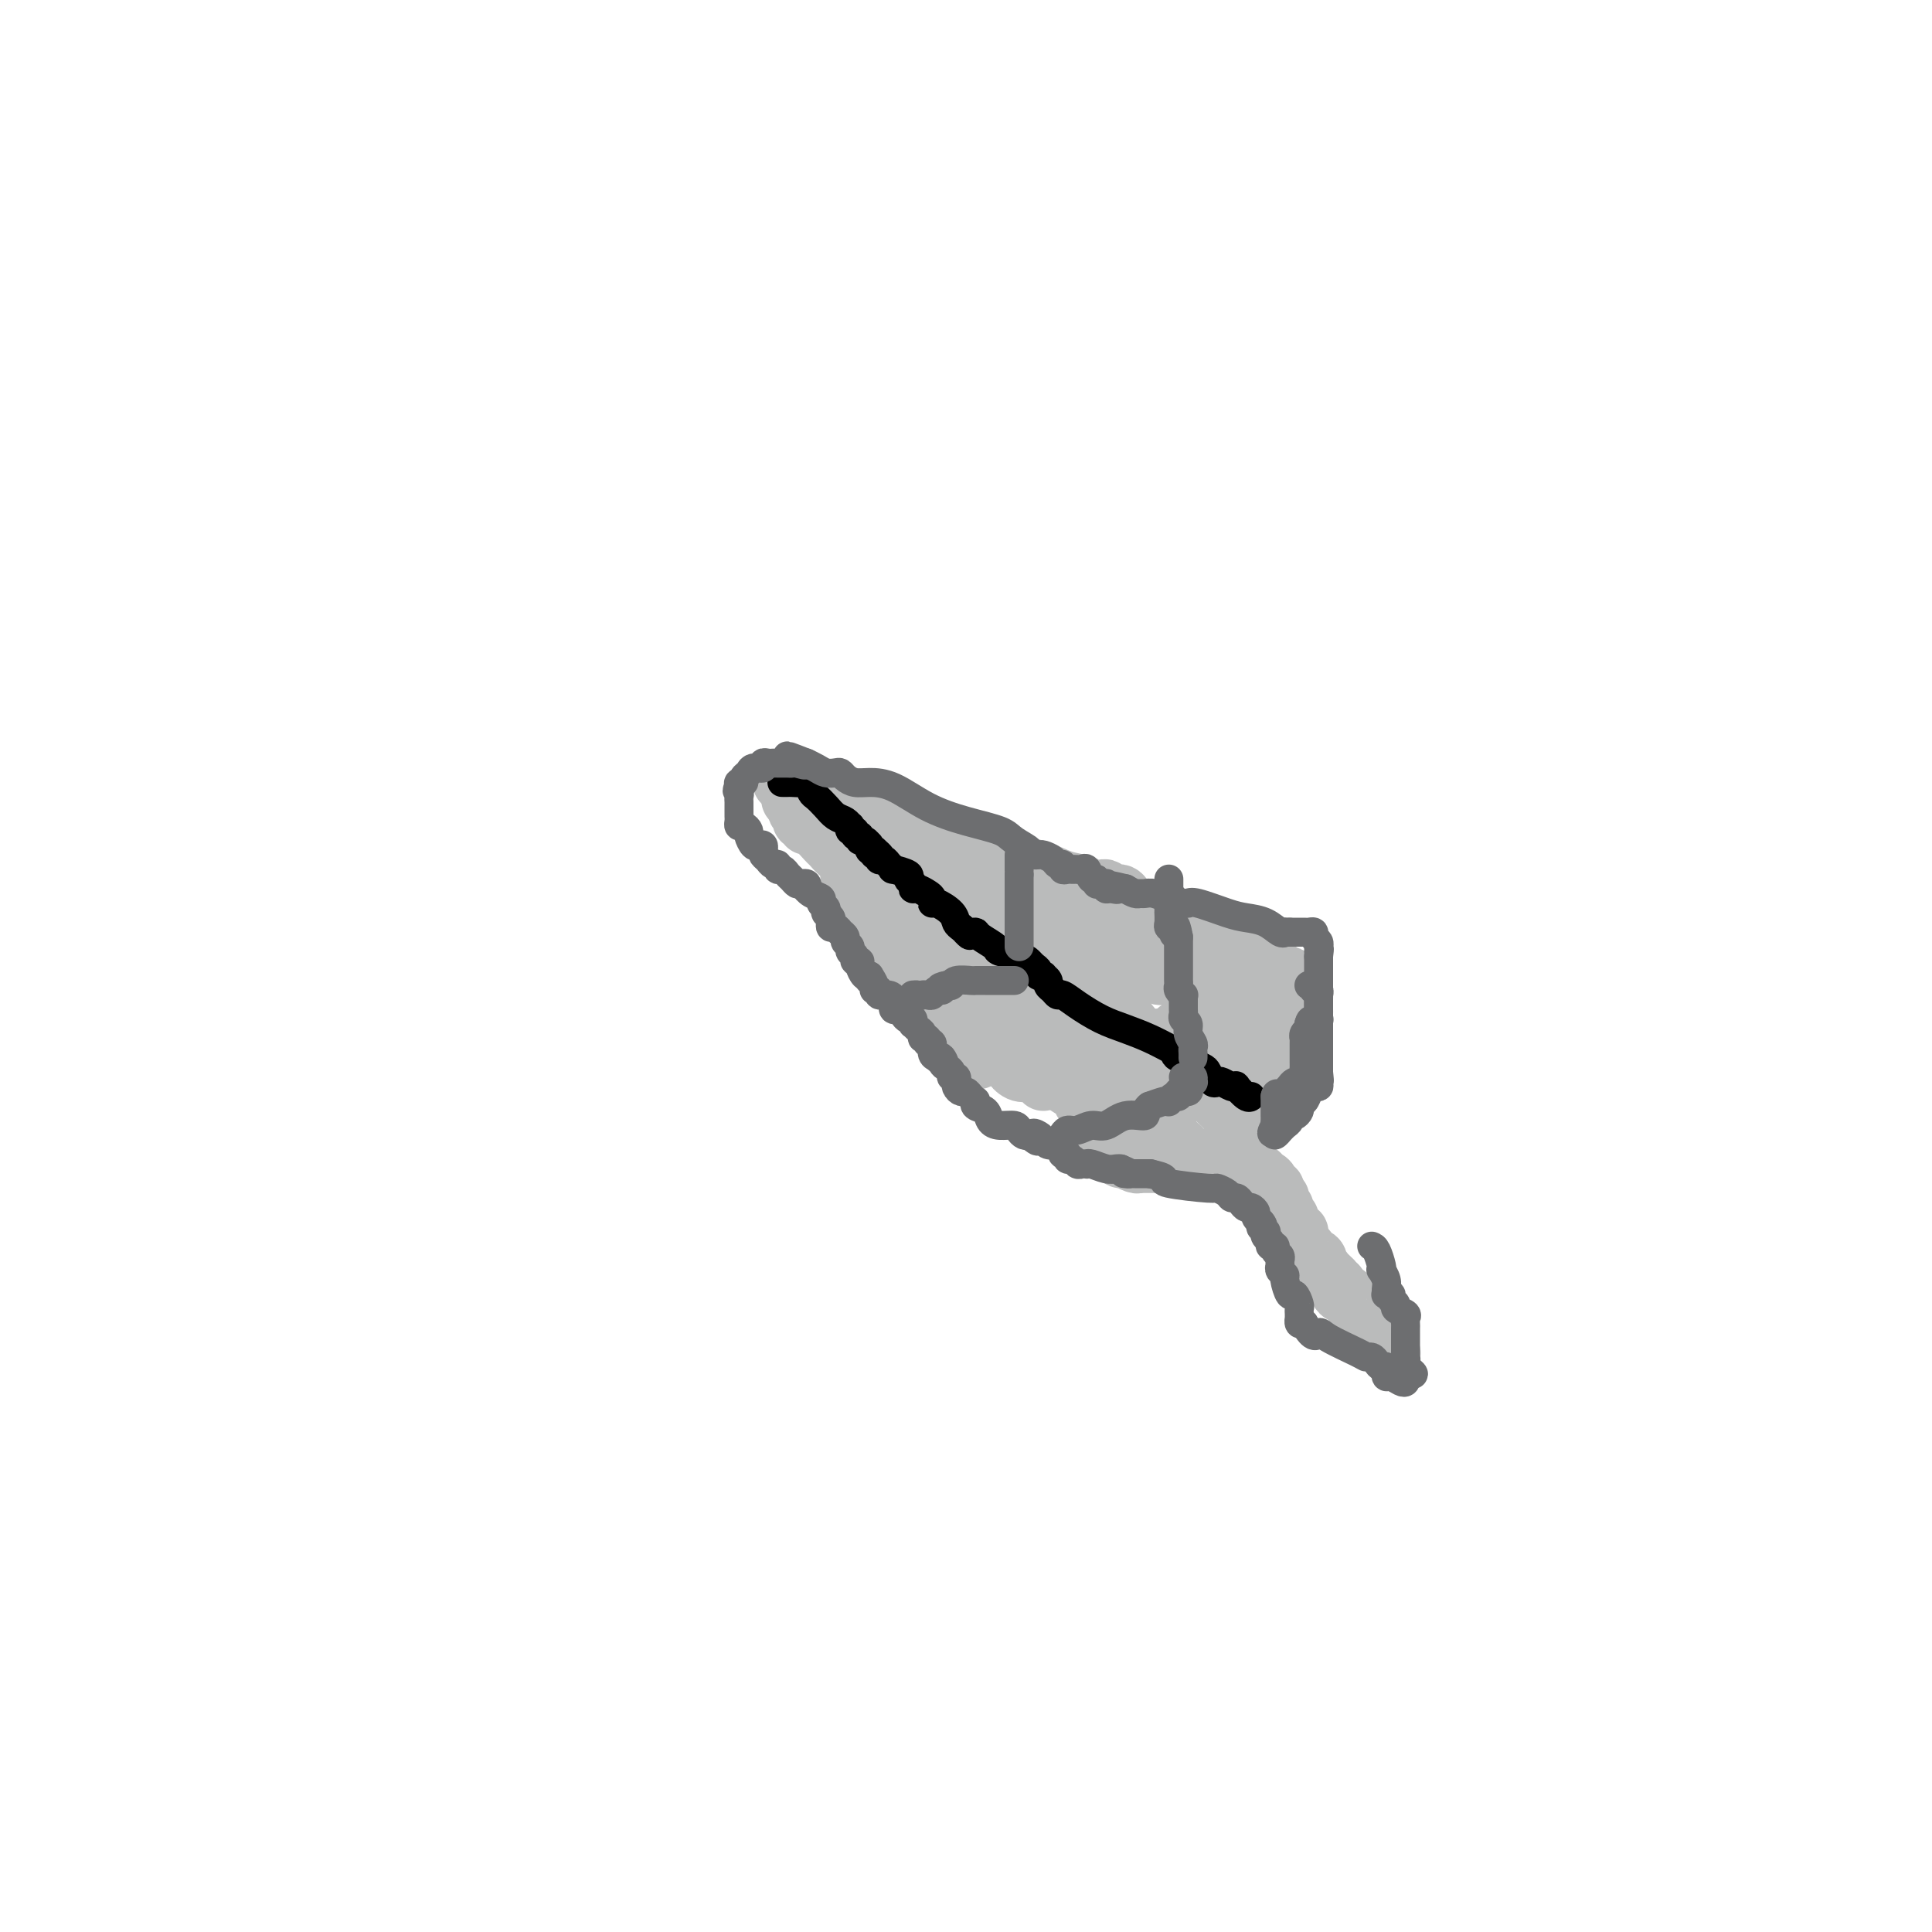 <svg viewBox='0 0 400 400' version='1.1' xmlns='http://www.w3.org/2000/svg' xmlns:xlink='http://www.w3.org/1999/xlink'><g fill='none' stroke='#BABBBB' stroke-width='12' stroke-linecap='round' stroke-linejoin='round'><path d='M189,189c0.000,0.228 0.000,0.456 0,1c0.000,0.544 0.000,1.403 0,2c0.000,0.597 0.000,0.933 0,1c0.000,0.067 0.000,-0.136 0,0c0.000,0.136 0.000,0.610 0,1c0.000,0.390 0.000,0.696 0,1c0.000,0.304 0.000,0.606 0,1c0.000,0.394 0.000,0.879 0,1c0.000,0.121 0.000,-0.121 0,0c0.000,0.121 0.000,0.606 0,1c0.000,0.394 0.000,0.697 0,1'/><path d='M189,199c0.001,1.731 0.003,1.058 0,1c-0.003,-0.058 -0.011,0.500 0,1c0.011,0.500 0.041,0.942 0,1c-0.041,0.058 -0.152,-0.269 0,0c0.152,0.269 0.567,1.133 1,2c0.433,0.867 0.884,1.737 1,2c0.116,0.263 -0.103,-0.080 0,0c0.103,0.080 0.528,0.585 1,1c0.472,0.415 0.991,0.742 1,1c0.009,0.258 -0.493,0.447 0,1c0.493,0.553 1.981,1.472 3,2c1.019,0.528 1.568,0.667 2,1c0.432,0.333 0.746,0.860 1,1c0.254,0.140 0.449,-0.106 1,0c0.551,0.106 1.457,0.564 2,1c0.543,0.436 0.723,0.849 1,1c0.277,0.151 0.652,0.041 1,0c0.348,-0.041 0.671,-0.011 1,0c0.329,0.011 0.666,0.003 1,0c0.334,-0.003 0.667,-0.002 1,0'/><path d='M207,215c1.654,0.620 0.290,0.169 0,0c-0.290,-0.169 0.496,-0.055 1,0c0.504,0.055 0.726,0.053 1,0c0.274,-0.053 0.598,-0.155 1,0c0.402,0.155 0.881,0.567 1,1c0.119,0.433 -0.122,0.886 0,1c0.122,0.114 0.606,-0.113 1,0c0.394,0.113 0.698,0.565 1,1c0.302,0.435 0.603,0.853 1,1c0.397,0.147 0.891,0.024 1,0c0.109,-0.024 -0.168,0.050 0,0c0.168,-0.050 0.780,-0.223 1,0c0.220,0.223 0.049,0.844 0,1c-0.049,0.156 0.026,-0.151 0,0c-0.026,0.151 -0.151,0.762 0,1c0.151,0.238 0.579,0.102 1,0c0.421,-0.102 0.835,-0.172 1,0c0.165,0.172 0.083,0.586 0,1'/><path d='M218,222c1.944,1.018 1.305,0.062 1,0c-0.305,-0.062 -0.277,0.770 0,1c0.277,0.230 0.804,-0.142 1,0c0.196,0.142 0.062,0.798 0,1c-0.062,0.202 -0.051,-0.051 0,0c0.051,0.051 0.142,0.404 1,1c0.858,0.596 2.482,1.434 3,2c0.518,0.566 -0.071,0.859 0,1c0.071,0.141 0.803,0.132 1,0c0.197,-0.132 -0.139,-0.385 0,0c0.139,0.385 0.755,1.408 1,2c0.245,0.592 0.121,0.754 0,1c-0.121,0.246 -0.239,0.577 0,1c0.239,0.423 0.835,0.939 1,1c0.165,0.061 -0.100,-0.334 0,0c0.100,0.334 0.565,1.398 1,2c0.435,0.602 0.838,0.744 1,1c0.162,0.256 0.081,0.628 0,1'/><path d='M229,237c2.156,2.511 2.044,1.289 2,1c-0.044,-0.289 -0.022,0.356 0,1'/><path d='M231,239c0.467,0.532 0.636,0.860 1,1c0.364,0.140 0.923,0.090 1,0c0.077,-0.090 -0.329,-0.220 0,0c0.329,0.220 1.395,0.791 2,1c0.605,0.209 0.751,0.056 1,0c0.249,-0.056 0.600,-0.015 1,0c0.400,0.015 0.849,0.004 1,0c0.151,-0.004 0.005,-0.001 0,0c-0.005,0.001 0.131,0.000 1,0c0.869,-0.000 2.470,-0.000 3,0c0.530,0.000 -0.013,0.000 0,0c0.013,-0.000 0.581,-0.000 1,0c0.419,0.000 0.690,0.000 1,0c0.310,-0.000 0.660,-0.000 1,0c0.340,0.000 0.671,0.000 1,0c0.329,-0.000 0.655,-0.000 1,0c0.345,0.000 0.708,0.000 1,0c0.292,-0.000 0.512,-0.000 1,0c0.488,0.000 1.244,0.000 2,0'/><path d='M251,241c3.046,0.309 0.661,0.083 0,0c-0.661,-0.083 0.401,-0.022 1,0c0.599,0.022 0.734,0.006 1,0c0.266,-0.006 0.664,-0.000 1,0c0.336,0.000 0.611,-0.004 1,0c0.389,0.004 0.893,0.016 1,0c0.107,-0.016 -0.181,-0.060 0,0c0.181,0.060 0.833,0.224 1,0c0.167,-0.224 -0.151,-0.834 0,-1c0.151,-0.166 0.773,0.114 1,0c0.227,-0.114 0.061,-0.622 0,-1c-0.061,-0.378 -0.016,-0.626 0,-1c0.016,-0.374 0.004,-0.873 0,-1c-0.004,-0.127 -0.001,0.120 0,0c0.001,-0.120 0.000,-0.606 0,-1c-0.000,-0.394 -0.000,-0.697 0,-1c0.000,-0.303 0.000,-0.607 0,-1c-0.000,-0.393 -0.000,-0.875 0,-1c0.000,-0.125 0.000,0.107 0,0c-0.000,-0.107 -0.000,-0.554 0,-1'/><path d='M258,232c0.154,-1.571 0.041,-0.998 0,-1c-0.041,-0.002 -0.008,-0.580 0,-1c0.008,-0.420 -0.009,-0.682 0,-1c0.009,-0.318 0.045,-0.692 0,-1c-0.045,-0.308 -0.171,-0.551 0,-1c0.171,-0.449 0.638,-1.104 1,-2c0.362,-0.896 0.619,-2.033 1,-3c0.381,-0.967 0.887,-1.765 1,-3c0.113,-1.235 -0.165,-2.908 0,-4c0.165,-1.092 0.775,-1.602 1,-2c0.225,-0.398 0.064,-0.685 0,-1c-0.064,-0.315 -0.032,-0.657 0,-1'/><path d='M262,211c0.680,-3.262 0.381,-0.915 0,0c-0.381,0.915 -0.844,0.400 -1,0c-0.156,-0.400 -0.006,-0.685 -1,-1c-0.994,-0.315 -3.132,-0.659 -4,-1c-0.868,-0.341 -0.467,-0.680 -1,-1c-0.533,-0.320 -2.002,-0.622 -3,-1c-0.998,-0.378 -1.525,-0.834 -2,-1c-0.475,-0.166 -0.897,-0.042 -1,0c-0.103,0.042 0.113,0.004 0,0c-0.113,-0.004 -0.555,0.028 -1,0c-0.445,-0.028 -0.893,-0.115 -1,0c-0.107,0.115 0.126,0.434 0,0c-0.126,-0.434 -0.612,-1.619 -1,-2c-0.388,-0.381 -0.679,0.041 -1,0c-0.321,-0.041 -0.674,-0.547 -1,-1c-0.326,-0.453 -0.626,-0.854 -1,-1c-0.374,-0.146 -0.822,-0.038 -1,0c-0.178,0.038 -0.085,0.006 0,0c0.085,-0.006 0.163,0.013 0,0c-0.163,-0.013 -0.566,-0.059 -1,0c-0.434,0.059 -0.900,0.222 -1,0c-0.100,-0.222 0.165,-0.829 0,-1c-0.165,-0.171 -0.762,0.094 -1,0c-0.238,-0.094 -0.119,-0.547 0,-1'/><path d='M239,200c-3.796,-1.675 -1.786,-0.364 -1,0c0.786,0.364 0.348,-0.220 0,-1c-0.348,-0.780 -0.605,-1.757 -1,-2c-0.395,-0.243 -0.926,0.248 -1,0c-0.074,-0.248 0.310,-1.233 0,-2c-0.310,-0.767 -1.313,-1.315 -2,-2c-0.687,-0.685 -1.059,-1.507 -1,-2c0.059,-0.493 0.549,-0.657 0,-1c-0.549,-0.343 -2.136,-0.866 -3,-1c-0.864,-0.134 -1.005,0.122 -1,0c0.005,-0.122 0.155,-0.621 0,-1c-0.155,-0.379 -0.615,-0.637 -1,-1c-0.385,-0.363 -0.695,-0.829 -1,-1c-0.305,-0.171 -0.607,-0.046 -1,0c-0.393,0.046 -0.879,0.012 -1,0c-0.121,-0.012 0.121,-0.003 0,0c-0.121,0.003 -0.607,0.001 -1,0c-0.393,-0.001 -0.693,-0.000 -1,0c-0.307,0.000 -0.621,0.000 -1,0c-0.379,-0.000 -0.823,-0.000 -1,0c-0.177,0.000 -0.089,0.000 0,0'/><path d='M218,188c0.514,0.000 1.028,0.001 1,0c-0.028,-0.001 -0.598,-0.003 -1,0c-0.402,0.003 -0.637,0.011 -1,0c-0.363,-0.011 -0.856,-0.039 -1,0c-0.144,0.039 0.061,0.147 0,0c-0.061,-0.147 -0.387,-0.547 -1,-1c-0.613,-0.453 -1.513,-0.959 -2,-1c-0.487,-0.041 -0.561,0.381 -1,0c-0.439,-0.381 -1.245,-1.566 -2,-2c-0.755,-0.434 -1.460,-0.116 -2,0c-0.540,0.116 -0.915,0.031 -1,0c-0.085,-0.031 0.118,-0.009 0,0c-0.118,0.009 -0.559,0.004 -1,0'/><path d='M206,184c-1.968,-0.551 -0.888,0.073 -1,0c-0.112,-0.073 -1.416,-0.842 -2,-1c-0.584,-0.158 -0.447,0.294 -1,0c-0.553,-0.294 -1.797,-1.336 -3,-2c-1.203,-0.664 -2.364,-0.951 -3,-1c-0.636,-0.049 -0.748,0.141 -1,0c-0.252,-0.141 -0.645,-0.612 -1,-1c-0.355,-0.388 -0.673,-0.692 -1,-1c-0.327,-0.308 -0.662,-0.618 -1,-1c-0.338,-0.382 -0.678,-0.834 -1,-1c-0.322,-0.166 -0.625,-0.045 -1,0c-0.375,0.045 -0.821,0.013 -1,0c-0.179,-0.013 -0.089,-0.006 0,0'/><path d='M189,176c-2.856,-1.285 -1.497,-0.499 -1,0c0.497,0.499 0.133,0.711 0,1c-0.133,0.289 -0.036,0.655 0,1c0.036,0.345 0.010,0.670 0,1c-0.010,0.330 -0.003,0.667 0,1c0.003,0.333 0.001,0.664 0,1c-0.001,0.336 -0.000,0.678 0,1c0.000,0.322 0.000,0.625 0,1c-0.000,0.375 -0.000,0.821 0,1c0.000,0.179 0.000,0.089 0,0'/><path d='M256,241c-0.089,-0.006 -0.177,-0.012 0,0c0.177,0.012 0.621,0.042 1,0c0.379,-0.042 0.694,-0.156 1,0c0.306,0.156 0.603,0.582 1,1c0.397,0.418 0.894,0.829 1,1c0.106,0.171 -0.178,0.101 0,0c0.178,-0.101 0.817,-0.233 1,0c0.183,0.233 -0.091,0.832 0,1c0.091,0.168 0.546,-0.096 1,0c0.454,0.096 0.905,0.551 1,1c0.095,0.449 -0.167,0.890 0,1c0.167,0.110 0.762,-0.111 1,0c0.238,0.111 0.119,0.556 0,1'/><path d='M264,247c1.464,1.167 1.123,1.083 1,1c-0.123,-0.083 -0.029,-0.167 0,0c0.029,0.167 -0.007,0.584 0,1c0.007,0.416 0.058,0.833 0,1c-0.058,0.167 -0.226,0.086 0,0c0.226,-0.086 0.844,-0.178 1,0c0.156,0.178 -0.152,0.626 0,1c0.152,0.374 0.762,0.673 1,1c0.238,0.327 0.102,0.680 0,1c-0.102,0.320 -0.171,0.607 0,1c0.171,0.393 0.582,0.893 1,1c0.418,0.107 0.843,-0.177 1,0c0.157,0.177 0.045,0.817 0,1c-0.045,0.183 -0.023,-0.092 0,0c0.023,0.092 0.047,0.550 0,1c-0.047,0.450 -0.166,0.893 0,1c0.166,0.107 0.618,-0.122 1,0c0.382,0.122 0.695,0.593 1,1c0.305,0.407 0.603,0.749 1,1c0.397,0.251 0.894,0.410 1,1c0.106,0.590 -0.179,1.611 0,2c0.179,0.389 0.821,0.145 1,0c0.179,-0.145 -0.106,-0.193 0,0c0.106,0.193 0.602,0.627 1,1c0.398,0.373 0.699,0.687 1,1'/><path d='M276,265c2.096,2.969 1.335,1.391 1,1c-0.335,-0.391 -0.245,0.406 0,1c0.245,0.594 0.644,0.986 1,1c0.356,0.014 0.667,-0.349 1,0c0.333,0.349 0.687,1.409 1,2c0.313,0.591 0.585,0.711 1,1c0.415,0.289 0.972,0.746 1,1c0.028,0.254 -0.472,0.307 0,1c0.472,0.693 1.917,2.028 3,3c1.083,0.972 1.806,1.580 2,2c0.194,0.420 -0.140,0.652 0,1c0.140,0.348 0.754,0.814 1,1c0.246,0.186 0.123,0.093 0,0'/><path d='M250,212c-0.342,-0.001 -0.684,-0.001 -1,0c-0.316,0.001 -0.606,0.004 -1,0c-0.394,-0.004 -0.893,-0.015 -1,0c-0.107,0.015 0.179,0.056 0,0c-0.179,-0.056 -0.823,-0.208 -1,0c-0.177,0.208 0.111,0.776 0,1c-0.111,0.224 -0.622,0.102 -1,0c-0.378,-0.102 -0.622,-0.186 -1,0c-0.378,0.186 -0.889,0.641 -1,1c-0.111,0.359 0.177,0.622 0,1c-0.177,0.378 -0.821,0.871 -1,1c-0.179,0.129 0.106,-0.106 0,0c-0.106,0.106 -0.603,0.553 -1,1c-0.397,0.447 -0.694,0.893 -1,1c-0.306,0.107 -0.621,-0.126 -1,0c-0.379,0.126 -0.823,0.611 -1,1c-0.177,0.389 -0.086,0.682 0,1c0.086,0.318 0.167,0.662 0,1c-0.167,0.338 -0.584,0.669 -1,1'/><path d='M237,222c-1.266,1.554 -0.931,0.937 -1,1c-0.069,0.063 -0.540,0.804 -1,1c-0.460,0.196 -0.907,-0.155 -1,0c-0.093,0.155 0.168,0.816 0,1c-0.168,0.184 -0.765,-0.108 -1,0c-0.235,0.108 -0.108,0.617 0,1c0.108,0.383 0.197,0.638 0,1c-0.197,0.362 -0.680,0.829 -1,1c-0.320,0.171 -0.478,0.046 -1,0c-0.522,-0.046 -1.410,-0.012 -2,0c-0.590,0.012 -0.883,0.004 -1,0c-0.117,-0.004 -0.059,-0.002 0,0'/><path d='M225,199c-0.362,0.002 -0.724,0.003 -1,0c-0.276,-0.003 -0.466,-0.011 -1,0c-0.534,0.011 -1.414,0.040 -2,0c-0.586,-0.040 -0.879,-0.150 -1,0c-0.121,0.150 -0.070,0.559 0,1c0.070,0.441 0.158,0.913 0,1c-0.158,0.087 -0.563,-0.211 -1,0c-0.437,0.211 -0.905,0.931 -1,1c-0.095,0.069 0.185,-0.515 0,0c-0.185,0.515 -0.834,2.127 -1,3c-0.166,0.873 0.152,1.007 0,1c-0.152,-0.007 -0.773,-0.157 -1,0c-0.227,0.157 -0.061,0.619 0,1c0.061,0.381 0.016,0.679 0,1c-0.016,0.321 -0.005,0.663 0,1c0.005,0.337 0.002,0.668 0,1'/><path d='M216,210c-0.630,1.570 -0.705,0.995 -1,1c-0.295,0.005 -0.811,0.589 -1,1c-0.189,0.411 -0.051,0.649 0,1c0.051,0.351 0.015,0.815 0,1c-0.015,0.185 -0.007,0.093 0,0'/><path d='M204,192c0.425,0.478 0.850,0.955 1,1c0.150,0.045 0.026,-0.343 0,0c-0.026,0.343 0.046,1.415 0,2c-0.046,0.585 -0.208,0.682 0,1c0.208,0.318 0.788,0.857 1,1c0.212,0.143 0.057,-0.111 0,0c-0.057,0.111 -0.015,0.588 0,1c0.015,0.412 0.004,0.758 0,1c-0.004,0.242 -0.001,0.381 0,1c0.001,0.619 0.000,1.717 0,2c-0.000,0.283 -0.000,-0.251 0,0c0.000,0.251 -0.000,1.287 0,2c0.000,0.713 0.000,1.105 0,2c-0.000,0.895 -0.000,2.294 0,3c0.000,0.706 0.001,0.718 0,1c-0.001,0.282 -0.004,0.834 0,1c0.004,0.166 0.016,-0.053 0,0c-0.016,0.053 -0.061,0.377 0,1c0.061,0.623 0.227,1.543 0,2c-0.227,0.457 -0.848,0.451 -1,1c-0.152,0.549 0.165,1.652 0,2c-0.165,0.348 -0.814,-0.060 -1,0c-0.186,0.060 0.090,0.589 0,1c-0.090,0.411 -0.545,0.706 -1,1'/><path d='M203,219c-0.703,1.079 -0.959,0.275 -1,0c-0.041,-0.275 0.133,-0.022 0,0c-0.133,0.022 -0.574,-0.186 -1,0c-0.426,0.186 -0.836,0.768 -1,1c-0.164,0.232 -0.082,0.116 0,0'/><path d='M245,238c-0.340,-0.444 -0.680,-0.889 -1,-1c-0.320,-0.111 -0.621,0.111 -1,0c-0.379,-0.111 -0.837,-0.556 -1,-1c-0.163,-0.444 -0.031,-0.888 0,-1c0.031,-0.112 -0.038,0.109 0,0c0.038,-0.109 0.183,-0.549 0,-1c-0.183,-0.451 -0.693,-0.914 -1,-1c-0.307,-0.086 -0.410,0.205 -1,0c-0.590,-0.205 -1.667,-0.905 -2,-2c-0.333,-1.095 0.079,-2.583 0,-3c-0.079,-0.417 -0.650,0.239 -1,0c-0.350,-0.239 -0.478,-1.373 -1,-2c-0.522,-0.627 -1.439,-0.745 -2,-1c-0.561,-0.255 -0.766,-0.645 -1,-1c-0.234,-0.355 -0.496,-0.674 -1,-1c-0.504,-0.326 -1.248,-0.660 -2,-1c-0.752,-0.340 -1.511,-0.687 -2,-1c-0.489,-0.313 -0.706,-0.594 -1,-1c-0.294,-0.406 -0.663,-0.938 -1,-1c-0.337,-0.062 -0.643,0.345 -1,0c-0.357,-0.345 -0.766,-1.443 -1,-2c-0.234,-0.557 -0.294,-0.573 -1,-1c-0.706,-0.427 -2.059,-1.265 -3,-2c-0.941,-0.735 -1.471,-1.368 -2,-2'/><path d='M218,212c-4.658,-4.306 -2.805,-2.070 -3,-2c-0.195,0.070 -2.440,-2.024 -4,-3c-1.560,-0.976 -2.436,-0.834 -3,-1c-0.564,-0.166 -0.817,-0.641 -1,-1c-0.183,-0.359 -0.297,-0.602 -1,-1c-0.703,-0.398 -1.995,-0.951 -3,-2c-1.005,-1.049 -1.724,-2.593 -3,-4c-1.276,-1.407 -3.109,-2.676 -5,-4c-1.891,-1.324 -3.841,-2.703 -6,-5c-2.159,-2.297 -4.529,-5.513 -7,-8c-2.471,-2.487 -5.043,-4.247 -7,-6c-1.957,-1.753 -3.298,-3.501 -4,-4c-0.702,-0.499 -0.766,0.250 -1,0c-0.234,-0.250 -0.638,-1.500 -1,-2c-0.362,-0.500 -0.681,-0.250 -1,0'/><path d='M168,169c-8.000,-6.689 -3.000,-1.911 -1,0c2.000,1.911 1.000,0.956 0,0'/><path d='M256,232c-0.391,0.150 -0.783,0.300 -1,0c-0.217,-0.300 -0.260,-1.049 -1,-2c-0.740,-0.951 -2.177,-2.105 -3,-3c-0.823,-0.895 -1.032,-1.532 -2,-3c-0.968,-1.468 -2.694,-3.767 -4,-5c-1.306,-1.233 -2.193,-1.399 -3,-2c-0.807,-0.601 -1.536,-1.635 -2,-2c-0.464,-0.365 -0.663,-0.060 -1,0c-0.337,0.060 -0.810,-0.126 -1,0c-0.190,0.126 -0.095,0.563 0,1'/><path d='M238,216c-2.755,-2.309 -0.643,-0.083 0,1c0.643,1.083 -0.182,1.023 0,1c0.182,-0.023 1.371,-0.007 2,0c0.629,0.007 0.697,0.006 1,0c0.303,-0.006 0.840,-0.016 1,0c0.160,0.016 -0.058,0.057 0,0c0.058,-0.057 0.392,-0.211 1,0c0.608,0.211 1.490,0.789 2,1c0.510,0.211 0.647,0.057 1,0c0.353,-0.057 0.921,-0.015 1,0c0.079,0.015 -0.333,0.004 0,0c0.333,-0.004 1.409,-0.001 2,0c0.591,0.001 0.698,0.000 1,0c0.302,-0.000 0.801,-0.000 1,0c0.199,0.000 0.100,0.000 0,0'/><path d='M251,219c2.134,0.464 0.967,0.124 1,0c0.033,-0.124 1.264,-0.033 2,0c0.736,0.033 0.975,0.009 2,0c1.025,-0.009 2.835,-0.002 4,0c1.165,0.002 1.684,-0.003 2,0c0.316,0.003 0.427,0.012 1,0c0.573,-0.012 1.606,-0.045 2,0c0.394,0.045 0.148,0.167 0,0c-0.148,-0.167 -0.197,-0.622 0,-1c0.197,-0.378 0.641,-0.679 1,-1c0.359,-0.321 0.632,-0.663 1,-1c0.368,-0.337 0.831,-0.669 1,-1c0.169,-0.331 0.045,-0.662 0,-1c-0.045,-0.338 -0.012,-0.682 0,-1c0.012,-0.318 0.003,-0.610 0,-1c-0.003,-0.390 -0.001,-0.877 0,-1c0.001,-0.123 0.000,0.119 0,0c-0.000,-0.119 -0.000,-0.599 0,-1c0.000,-0.401 0.000,-0.723 0,-1c-0.000,-0.277 -0.000,-0.508 0,-1c0.000,-0.492 0.000,-1.246 0,-2'/><path d='M268,206c0.309,-1.654 0.080,-0.289 0,0c-0.080,0.289 -0.011,-0.497 0,-1c0.011,-0.503 -0.035,-0.722 0,-1c0.035,-0.278 0.151,-0.613 0,-1c-0.151,-0.387 -0.569,-0.826 -1,-1c-0.431,-0.174 -0.876,-0.084 -1,0c-0.124,0.084 0.073,0.162 0,0c-0.073,-0.162 -0.414,-0.565 -1,-1c-0.586,-0.435 -1.415,-0.901 -2,-1c-0.585,-0.099 -0.924,0.169 -1,0c-0.076,-0.169 0.113,-0.777 0,-1c-0.113,-0.223 -0.528,-0.063 -1,0c-0.472,0.063 -1.002,0.027 -1,0c0.002,-0.027 0.537,-0.046 0,0c-0.537,0.046 -2.147,0.156 -3,0c-0.853,-0.156 -0.950,-0.577 -2,-1c-1.050,-0.423 -3.052,-0.848 -4,-1c-0.948,-0.152 -0.842,-0.030 -1,0c-0.158,0.030 -0.581,-0.030 -1,0c-0.419,0.030 -0.834,0.152 -1,0c-0.166,-0.152 -0.083,-0.576 0,-1'/><path d='M248,196c-2.870,-0.956 -1.546,-0.847 -1,-1c0.546,-0.153 0.313,-0.570 0,-1c-0.313,-0.430 -0.705,-0.875 -1,-1c-0.295,-0.125 -0.491,0.070 -1,0c-0.509,-0.070 -1.330,-0.403 -2,-1c-0.670,-0.597 -1.188,-1.456 -2,-2c-0.812,-0.544 -1.919,-0.773 -3,-1c-1.081,-0.227 -2.135,-0.452 -3,-1c-0.865,-0.548 -1.541,-1.418 -2,-2c-0.459,-0.582 -0.699,-0.874 -1,-1c-0.301,-0.126 -0.661,-0.085 -1,0c-0.339,0.085 -0.656,0.216 -1,0c-0.344,-0.216 -0.716,-0.778 -1,-1c-0.284,-0.222 -0.479,-0.104 -1,0c-0.521,0.104 -1.369,0.196 -2,0c-0.631,-0.196 -1.044,-0.678 -2,-1c-0.956,-0.322 -2.455,-0.482 -4,-1c-1.545,-0.518 -3.135,-1.393 -5,-2c-1.865,-0.607 -4.005,-0.946 -6,-1c-1.995,-0.054 -3.845,0.178 -5,0c-1.155,-0.178 -1.616,-0.765 -2,-1c-0.384,-0.235 -0.692,-0.117 -1,0'/><path d='M201,178c-5.185,-1.408 -2.146,-0.927 -2,-1c0.146,-0.073 -2.601,-0.698 -4,-1c-1.399,-0.302 -1.448,-0.281 -3,-1c-1.552,-0.719 -4.605,-2.179 -7,-3c-2.395,-0.821 -4.132,-1.004 -5,-1c-0.868,0.004 -0.866,0.193 -1,0c-0.134,-0.193 -0.403,-0.770 -1,-1c-0.597,-0.230 -1.524,-0.114 -2,0c-0.476,0.114 -0.503,0.227 -1,0c-0.497,-0.227 -1.463,-0.793 -2,-1c-0.537,-0.207 -0.645,-0.056 -1,0c-0.355,0.056 -0.959,0.016 -1,0c-0.041,-0.016 0.479,-0.008 1,0'/><path d='M172,169c-3.617,-1.521 1.842,-0.825 5,0c3.158,0.825 4.015,1.778 5,2c0.985,0.222 2.099,-0.289 3,0c0.901,0.289 1.588,1.376 2,2c0.412,0.624 0.549,0.785 1,1c0.451,0.215 1.215,0.483 2,1c0.785,0.517 1.590,1.282 3,2c1.410,0.718 3.425,1.389 5,2c1.575,0.611 2.711,1.161 4,2c1.289,0.839 2.731,1.966 4,3c1.269,1.034 2.363,1.976 4,3c1.637,1.024 3.816,2.131 5,3c1.184,0.869 1.374,1.502 2,2c0.626,0.498 1.687,0.861 2,1c0.313,0.139 -0.121,0.052 0,0c0.121,-0.052 0.796,-0.070 1,0c0.204,0.070 -0.062,0.227 0,1c0.062,0.773 0.451,2.161 1,3c0.549,0.839 1.257,1.129 2,2c0.743,0.871 1.522,2.323 2,3c0.478,0.677 0.655,0.578 1,1c0.345,0.422 0.859,1.364 1,2c0.141,0.636 -0.092,0.967 0,1c0.092,0.033 0.510,-0.233 1,0c0.490,0.233 1.051,0.965 1,1c-0.051,0.035 -0.715,-0.626 0,0c0.715,0.626 2.810,2.539 4,4c1.190,1.461 1.474,2.470 2,3c0.526,0.530 1.293,0.580 2,1c0.707,0.420 1.353,1.210 2,2'/><path d='M239,217c3.153,3.651 1.537,0.777 1,0c-0.537,-0.777 0.007,0.542 0,1c-0.007,0.458 -0.564,0.054 -1,0c-0.436,-0.054 -0.750,0.242 -1,0c-0.250,-0.242 -0.434,-1.020 -1,-2c-0.566,-0.980 -1.514,-2.161 -3,-4c-1.486,-1.839 -3.512,-4.337 -5,-6c-1.488,-1.663 -2.439,-2.491 -3,-3c-0.561,-0.509 -0.732,-0.697 -1,-1c-0.268,-0.303 -0.634,-0.719 -1,-1c-0.366,-0.281 -0.731,-0.426 -1,-1c-0.269,-0.574 -0.443,-1.576 -1,-2c-0.557,-0.424 -1.498,-0.271 -2,-1c-0.502,-0.729 -0.565,-2.342 -1,-3c-0.435,-0.658 -1.240,-0.362 -2,-1c-0.760,-0.638 -1.474,-2.210 -2,-3c-0.526,-0.790 -0.865,-0.797 -1,-1c-0.135,-0.203 -0.068,-0.601 0,-1'/><path d='M214,188c-4.046,-4.418 -1.660,-0.964 -1,0c0.660,0.964 -0.406,-0.564 -1,-1c-0.594,-0.436 -0.716,0.219 -1,0c-0.284,-0.219 -0.731,-1.312 -1,-2c-0.269,-0.688 -0.361,-0.972 -1,-1c-0.639,-0.028 -1.823,0.200 -3,0c-1.177,-0.200 -2.345,-0.827 -3,-1c-0.655,-0.173 -0.798,0.108 -1,0c-0.202,-0.108 -0.465,-0.604 -1,-1c-0.535,-0.396 -1.343,-0.691 -2,-1c-0.657,-0.309 -1.162,-0.633 -2,-1c-0.838,-0.367 -2.008,-0.777 -3,-1c-0.992,-0.223 -1.806,-0.259 -3,-1c-1.194,-0.741 -2.768,-2.188 -4,-3c-1.232,-0.812 -2.123,-0.990 -3,-1c-0.877,-0.010 -1.739,0.149 -2,0c-0.261,-0.149 0.080,-0.607 0,-1c-0.080,-0.393 -0.580,-0.720 -1,-1c-0.420,-0.280 -0.759,-0.513 -1,-1c-0.241,-0.487 -0.383,-1.227 -1,-2c-0.617,-0.773 -1.710,-1.580 -3,-2c-1.290,-0.420 -2.779,-0.453 -4,-1c-1.221,-0.547 -2.175,-1.609 -3,-2c-0.825,-0.391 -1.521,-0.112 -2,0c-0.479,0.112 -0.739,0.056 -1,0'/><path d='M166,164c-7.652,-3.762 -2.782,-1.167 -1,0c1.782,1.167 0.477,0.905 0,1c-0.477,0.095 -0.124,0.547 0,1c0.124,0.453 0.019,0.909 0,1c-0.019,0.091 0.046,-0.182 0,0c-0.046,0.182 -0.205,0.818 0,1c0.205,0.182 0.773,-0.090 1,0c0.227,0.090 0.114,0.543 0,1c-0.114,0.457 -0.230,0.918 0,1c0.230,0.082 0.806,-0.214 1,0c0.194,0.214 0.005,0.940 0,1c-0.005,0.060 0.174,-0.545 1,0c0.826,0.545 2.298,2.240 3,3c0.702,0.760 0.633,0.586 1,1c0.367,0.414 1.170,1.418 2,2c0.830,0.582 1.686,0.744 2,1c0.314,0.256 0.084,0.607 0,1c-0.084,0.393 -0.024,0.826 0,1c0.024,0.174 0.012,0.087 0,0'/><path d='M176,180c1.543,1.730 0.400,1.056 0,1c-0.400,-0.056 -0.055,0.506 0,1c0.055,0.494 -0.178,0.920 0,1c0.178,0.080 0.769,-0.184 1,0c0.231,0.184 0.104,0.818 0,1c-0.104,0.182 -0.185,-0.088 0,0c0.185,0.088 0.637,0.533 1,1c0.363,0.467 0.636,0.955 1,1c0.364,0.045 0.820,-0.353 1,0c0.180,0.353 0.086,1.458 0,2c-0.086,0.542 -0.164,0.523 0,1c0.164,0.477 0.568,1.451 1,2c0.432,0.549 0.890,0.672 1,1c0.110,0.328 -0.129,0.861 0,1c0.129,0.139 0.626,-0.118 1,0c0.374,0.118 0.626,0.609 1,1c0.374,0.391 0.870,0.682 1,1c0.130,0.318 -0.106,0.662 0,1c0.106,0.338 0.553,0.669 1,1'/><path d='M186,197c1.477,2.577 0.170,0.521 0,0c-0.170,-0.521 0.798,0.493 1,1c0.202,0.507 -0.360,0.506 0,1c0.360,0.494 1.643,1.484 2,2c0.357,0.516 -0.213,0.558 0,1c0.213,0.442 1.208,1.284 2,2c0.792,0.716 1.379,1.306 2,2c0.621,0.694 1.275,1.492 2,2c0.725,0.508 1.521,0.728 2,1c0.479,0.272 0.640,0.597 1,1c0.360,0.403 0.919,0.882 1,1c0.081,0.118 -0.315,-0.127 0,0c0.315,0.127 1.341,0.627 2,1c0.659,0.373 0.950,0.621 1,1c0.050,0.379 -0.141,0.889 0,1c0.141,0.111 0.615,-0.179 1,0c0.385,0.179 0.680,0.826 1,1c0.320,0.174 0.663,-0.125 1,0c0.337,0.125 0.668,0.673 1,1c0.332,0.327 0.666,0.434 1,1c0.334,0.566 0.667,1.590 1,2c0.333,0.410 0.667,0.205 1,0'/><path d='M209,219c3.753,3.797 1.635,2.288 1,2c-0.635,-0.288 0.212,0.645 1,1c0.788,0.355 1.518,0.134 2,0c0.482,-0.134 0.717,-0.180 1,0c0.283,0.180 0.615,0.587 1,1c0.385,0.413 0.824,0.832 1,1c0.176,0.168 0.088,0.084 0,0'/></g>
<g fill='none' stroke='#000000' stroke-width='6' stroke-linecap='round' stroke-linejoin='round'><path d='M162,162c-0.097,-0.001 -0.195,-0.002 0,0c0.195,0.002 0.682,0.008 1,0c0.318,-0.008 0.465,-0.028 1,0c0.535,0.028 1.456,0.104 2,0c0.544,-0.104 0.712,-0.389 1,0c0.288,0.389 0.697,1.452 1,2c0.303,0.548 0.502,0.582 1,1c0.498,0.418 1.297,1.221 2,2c0.703,0.779 1.312,1.533 2,2c0.688,0.467 1.456,0.646 2,1c0.544,0.354 0.863,0.884 1,1c0.137,0.116 0.093,-0.180 0,0c-0.093,0.180 -0.236,0.837 0,1c0.236,0.163 0.851,-0.168 1,0c0.149,0.168 -0.166,0.833 0,1c0.166,0.167 0.815,-0.165 1,0c0.185,0.165 -0.094,0.828 0,1c0.094,0.172 0.560,-0.146 1,0c0.440,0.146 0.853,0.757 1,1c0.147,0.243 0.029,0.117 0,0c-0.029,-0.117 0.031,-0.224 0,0c-0.031,0.224 -0.152,0.778 0,1c0.152,0.222 0.576,0.111 1,0'/><path d='M181,176c2.875,2.409 0.563,1.433 0,1c-0.563,-0.433 0.624,-0.322 1,0c0.376,0.322 -0.060,0.856 0,1c0.060,0.144 0.616,-0.102 1,0c0.384,0.102 0.595,0.552 1,1c0.405,0.448 1.002,0.893 1,1c-0.002,0.107 -0.604,-0.125 0,0c0.604,0.125 2.412,0.607 3,1c0.588,0.393 -0.046,0.697 0,1c0.046,0.303 0.773,0.606 1,1c0.227,0.394 -0.044,0.880 0,1c0.044,0.120 0.405,-0.127 1,0c0.595,0.127 1.424,0.628 2,1c0.576,0.372 0.900,0.614 1,1c0.100,0.386 -0.023,0.916 0,1c0.023,0.084 0.192,-0.276 1,0c0.808,0.276 2.256,1.190 3,2c0.744,0.810 0.784,1.517 1,2c0.216,0.483 0.608,0.741 1,1'/><path d='M199,192c2.966,2.699 1.380,1.448 1,1c-0.380,-0.448 0.445,-0.093 1,0c0.555,0.093 0.842,-0.077 1,0c0.158,0.077 0.189,0.402 1,1c0.811,0.598 2.402,1.470 3,2c0.598,0.530 0.203,0.719 1,1c0.797,0.281 2.787,0.653 4,1c1.213,0.347 1.650,0.667 2,1c0.350,0.333 0.615,0.677 1,1c0.385,0.323 0.892,0.625 1,1c0.108,0.375 -0.182,0.821 0,1c0.182,0.179 0.836,0.089 1,0c0.164,-0.089 -0.163,-0.177 0,0c0.163,0.177 0.816,0.621 1,1c0.184,0.379 -0.101,0.695 0,1c0.101,0.305 0.588,0.599 1,1c0.412,0.401 0.748,0.908 1,1c0.252,0.092 0.419,-0.232 1,0c0.581,0.232 1.577,1.022 3,2c1.423,0.978 3.274,2.146 5,3c1.726,0.854 3.329,1.394 5,2c1.671,0.606 3.411,1.279 5,2c1.589,0.721 3.025,1.492 4,2c0.975,0.508 1.487,0.754 2,1'/><path d='M244,218c6.897,4.250 1.641,1.874 0,1c-1.641,-0.874 0.333,-0.244 1,0c0.667,0.244 0.026,0.104 0,0c-0.026,-0.104 0.564,-0.173 1,0c0.436,0.173 0.718,0.586 1,1'/><path d='M247,220c0.869,0.507 1.541,0.776 2,1c0.459,0.224 0.704,0.403 1,1c0.296,0.597 0.644,1.610 1,2c0.356,0.390 0.721,0.155 1,0c0.279,-0.155 0.474,-0.230 1,0c0.526,0.230 1.385,0.766 2,1c0.615,0.234 0.988,0.168 1,0c0.012,-0.168 -0.337,-0.437 0,0c0.337,0.437 1.360,1.579 2,2c0.640,0.421 0.897,0.120 1,0c0.103,-0.120 0.051,-0.060 0,0'/></g>
<g fill='none' stroke='#6D6E70' stroke-width='6' stroke-linecap='round' stroke-linejoin='round'><path d='M211,196c0.000,-0.423 0.000,-0.846 0,-1c0.000,-0.154 0.000,-0.040 0,-1c0.000,-0.960 0.000,-2.995 0,-4c-0.000,-1.005 0.000,-0.981 0,-2c0.000,-1.019 0.000,-3.082 0,-4c0.000,-0.918 0.000,-0.691 0,-1c0.000,-0.309 0.000,-1.155 0,-2'/><path d='M211,181c0.000,-2.575 0.000,-1.513 0,-1c0.000,0.513 0.000,0.478 0,0c-0.000,-0.478 0.000,-1.398 0,-2c0.000,-0.602 0.000,-0.886 0,-1c0.000,-0.114 0.000,-0.057 0,0'/><path d='M247,219c0.009,-0.327 0.017,-0.655 0,-1c-0.017,-0.345 -0.061,-0.708 0,-1c0.061,-0.292 0.227,-0.512 0,-1c-0.227,-0.488 -0.845,-1.243 -1,-2c-0.155,-0.757 0.155,-1.516 0,-2c-0.155,-0.484 -0.774,-0.694 -1,-1c-0.226,-0.306 -0.060,-0.708 0,-1c0.060,-0.292 0.012,-0.473 0,-1c-0.012,-0.527 0.011,-1.398 0,-2c-0.011,-0.602 -0.055,-0.935 0,-1c0.055,-0.065 0.211,0.137 0,0c-0.211,-0.137 -0.789,-0.614 -1,-1c-0.211,-0.386 -0.057,-0.681 0,-1c0.057,-0.319 0.015,-0.663 0,-1c-0.015,-0.337 -0.004,-0.668 0,-1c0.004,-0.332 0.001,-0.666 0,-1c-0.001,-0.334 -0.000,-0.667 0,-1c0.000,-0.333 0.000,-0.667 0,-1c-0.000,-0.333 -0.000,-0.667 0,-1c0.000,-0.333 0.000,-0.667 0,-1c-0.000,-0.333 -0.000,-0.667 0,-1c0.000,-0.333 0.000,-0.667 0,-1c-0.000,-0.333 -0.000,-0.667 0,-1'/><path d='M244,194c-0.707,-4.108 -0.974,-1.879 -1,-1c-0.026,0.879 0.189,0.408 0,0c-0.189,-0.408 -0.783,-0.753 -1,-1c-0.217,-0.247 -0.058,-0.395 0,-1c0.058,-0.605 0.016,-1.668 0,-2c-0.016,-0.332 -0.004,0.066 0,0c0.004,-0.066 0.001,-0.596 0,-1c-0.001,-0.404 -0.000,-0.682 0,-1c0.000,-0.318 0.000,-0.676 0,-1c-0.000,-0.324 -0.000,-0.612 0,-1c0.000,-0.388 0.000,-0.875 0,-1c-0.000,-0.125 -0.000,0.111 0,0c0.000,-0.111 0.000,-0.568 0,-1c-0.000,-0.432 -0.000,-0.838 0,-1c0.000,-0.162 0.000,-0.081 0,0'/><path d='M210,203c-0.341,0.000 -0.683,0.000 -1,0c-0.317,-0.000 -0.610,-0.000 -1,0c-0.390,0.000 -0.877,0.000 -1,0c-0.123,-0.000 0.117,-0.000 0,0c-0.117,0.000 -0.593,0.000 -1,0c-0.407,-0.000 -0.747,-0.001 -1,0c-0.253,0.001 -0.421,0.004 -1,0c-0.579,-0.004 -1.570,-0.015 -2,0c-0.430,0.015 -0.301,0.056 -1,0c-0.699,-0.056 -2.227,-0.207 -3,0c-0.773,0.207 -0.792,0.774 -1,1c-0.208,0.226 -0.604,0.113 -1,0'/><path d='M196,204c-2.344,0.397 -1.206,0.891 -1,1c0.206,0.109 -0.522,-0.167 -1,0c-0.478,0.167 -0.706,0.776 -1,1c-0.294,0.224 -0.656,0.064 -1,0c-0.344,-0.064 -0.672,-0.032 -1,0'/><path d='M191,206c-0.940,0.310 -0.792,0.083 -1,0c-0.208,-0.083 -0.774,-0.024 -1,0c-0.226,0.024 -0.113,0.012 0,0'/><path d='M245,223c0.307,0.032 0.614,0.064 1,0c0.386,-0.064 0.852,-0.223 1,0c0.148,0.223 -0.021,0.829 0,1c0.021,0.171 0.231,-0.094 0,0c-0.231,0.094 -0.902,0.546 -1,1c-0.098,0.454 0.376,0.910 0,1c-0.376,0.090 -1.603,-0.186 -2,0c-0.397,0.186 0.036,0.834 0,1c-0.036,0.166 -0.540,-0.149 -1,0c-0.460,0.149 -0.876,0.762 -1,1c-0.124,0.238 0.044,0.103 0,0c-0.044,-0.103 -0.298,-0.172 -1,0c-0.702,0.172 -1.851,0.586 -3,1'/><path d='M238,229c-1.276,0.951 -0.467,1.828 -1,2c-0.533,0.172 -2.408,-0.361 -4,0c-1.592,0.361 -2.899,1.617 -4,2c-1.101,0.383 -1.994,-0.107 -3,0c-1.006,0.107 -2.125,0.812 -3,1c-0.875,0.188 -1.505,-0.142 -2,0c-0.495,0.142 -0.856,0.755 -1,1c-0.144,0.245 -0.072,0.123 0,0'/><path d='M271,204c0.453,-0.122 0.906,-0.244 1,0c0.094,0.244 -0.171,0.853 0,1c0.171,0.147 0.778,-0.168 1,0c0.222,0.168 0.060,0.818 0,1c-0.060,0.182 -0.016,-0.105 0,0c0.016,0.105 0.004,0.604 0,1c-0.004,0.396 -0.001,0.691 0,1c0.001,0.309 0.000,0.632 0,1c-0.000,0.368 -0.000,0.781 0,1c0.000,0.219 0.000,0.244 0,1c-0.000,0.756 -0.000,2.244 0,3c0.000,0.756 0.000,0.781 0,1c-0.000,0.219 -0.000,0.632 0,1c0.000,0.368 0.000,0.690 0,1c-0.000,0.310 -0.000,0.608 0,1c0.000,0.392 0.000,0.879 0,1c-0.000,0.121 -0.000,-0.122 0,0c0.000,0.122 0.000,0.610 0,1c-0.000,0.390 -0.000,0.683 0,1c0.000,0.317 0.000,0.659 0,1'/><path d='M273,222c0.313,2.967 0.095,1.385 0,1c-0.095,-0.385 -0.067,0.426 0,1c0.067,0.574 0.172,0.910 0,1c-0.172,0.090 -0.620,-0.068 -1,0c-0.380,0.068 -0.690,0.361 -1,1c-0.310,0.639 -0.618,1.624 -1,2c-0.382,0.376 -0.837,0.143 -1,0c-0.163,-0.143 -0.034,-0.197 0,0c0.034,0.197 -0.029,0.644 0,1c0.029,0.356 0.149,0.620 0,1c-0.149,0.380 -0.566,0.876 -1,1c-0.434,0.124 -0.886,-0.126 -1,0c-0.114,0.126 0.109,0.627 0,1c-0.109,0.373 -0.551,0.619 -1,1c-0.449,0.381 -0.904,0.896 -1,1c-0.096,0.104 0.166,-0.203 0,0c-0.166,0.203 -0.762,0.915 -1,1c-0.238,0.085 -0.119,-0.458 0,-1'/><path d='M264,234c-1.392,1.617 -0.373,-0.340 0,-1c0.373,-0.660 0.100,-0.022 0,0c-0.100,0.022 -0.027,-0.572 0,-1c0.027,-0.428 0.007,-0.688 0,-1c-0.007,-0.312 -0.002,-0.675 0,-1c0.002,-0.325 0.001,-0.613 0,-1c-0.001,-0.387 -0.000,-0.873 0,-1c0.000,-0.127 0.000,0.107 0,0c-0.000,-0.107 -0.000,-0.553 0,-1'/><path d='M264,227c0.239,-1.096 0.837,-0.336 1,0c0.163,0.336 -0.110,0.247 0,0c0.110,-0.247 0.603,-0.654 1,-1c0.397,-0.346 0.699,-0.632 1,-1c0.301,-0.368 0.603,-0.820 1,-1c0.397,-0.180 0.891,-0.090 1,0c0.109,0.090 -0.167,0.179 0,0c0.167,-0.179 0.777,-0.626 1,-1c0.223,-0.374 0.060,-0.674 0,-1c-0.060,-0.326 -0.016,-0.679 0,-1c0.016,-0.321 0.004,-0.611 0,-1c-0.004,-0.389 -0.001,-0.877 0,-1c0.001,-0.123 0.000,0.121 0,0c-0.000,-0.121 0.000,-0.606 0,-1c-0.000,-0.394 -0.001,-0.697 0,-1c0.001,-0.303 0.004,-0.606 0,-1c-0.004,-0.394 -0.015,-0.879 0,-1c0.015,-0.121 0.056,0.122 0,0c-0.056,-0.122 -0.207,-0.610 0,-1c0.207,-0.390 0.774,-0.683 1,-1c0.226,-0.317 0.113,-0.659 0,-1'/><path d='M271,212c0.397,-1.642 0.891,-0.247 1,0c0.109,0.247 -0.167,-0.655 0,-1c0.167,-0.345 0.777,-0.134 1,0c0.223,0.134 0.060,0.191 0,0c-0.060,-0.191 -0.016,-0.630 0,-1c0.016,-0.370 0.004,-0.673 0,-1c-0.004,-0.327 -0.001,-0.679 0,-1c0.001,-0.321 0.000,-0.611 0,-1c-0.000,-0.389 -0.000,-0.878 0,-1c0.000,-0.122 0.000,0.121 0,0c-0.000,-0.121 -0.000,-0.606 0,-1c0.000,-0.394 0.000,-0.697 0,-1c-0.000,-0.303 -0.000,-0.606 0,-1c0.000,-0.394 0.000,-0.879 0,-1c-0.000,-0.121 -0.000,0.122 0,0c0.000,-0.122 0.000,-0.610 0,-1c-0.000,-0.390 -0.000,-0.682 0,-1c0.000,-0.318 0.000,-0.662 0,-1c-0.000,-0.338 -0.000,-0.669 0,-1'/><path d='M273,198c0.310,-2.410 0.084,-1.433 0,-1c-0.084,0.433 -0.027,0.324 0,0c0.027,-0.324 0.022,-0.861 0,-1c-0.022,-0.139 -0.062,0.120 0,0c0.062,-0.120 0.224,-0.621 0,-1c-0.224,-0.379 -0.835,-0.638 -1,-1c-0.165,-0.362 0.114,-0.829 0,-1c-0.114,-0.171 -0.622,-0.046 -1,0c-0.378,0.046 -0.626,0.012 -1,0c-0.374,-0.012 -0.873,-0.003 -1,0c-0.127,0.003 0.120,0.001 0,0c-0.120,-0.001 -0.606,-0.000 -1,0c-0.394,0.000 -0.697,0.000 -1,0'/><path d='M267,193c-0.852,0.008 -0.983,0.027 -1,0c-0.017,-0.027 0.081,-0.100 0,0c-0.081,0.100 -0.340,0.373 -1,0c-0.660,-0.373 -1.721,-1.392 -3,-2c-1.279,-0.608 -2.775,-0.804 -4,-1c-1.225,-0.196 -2.178,-0.391 -4,-1c-1.822,-0.609 -4.512,-1.631 -6,-2c-1.488,-0.369 -1.773,-0.084 -2,0c-0.227,0.084 -0.396,-0.034 -1,0c-0.604,0.034 -1.643,0.219 -2,0c-0.357,-0.219 -0.032,-0.844 0,-1c0.032,-0.156 -0.228,0.155 -1,0c-0.772,-0.155 -2.055,-0.776 -3,-1c-0.945,-0.224 -1.552,-0.050 -2,0c-0.448,0.050 -0.736,-0.025 -1,0c-0.264,0.025 -0.504,0.150 -1,0c-0.496,-0.150 -1.248,-0.575 -2,-1'/><path d='M233,184c-5.668,-1.388 -2.839,-0.358 -2,0c0.839,0.358 -0.314,0.043 -1,0c-0.686,-0.043 -0.906,0.186 -1,0c-0.094,-0.186 -0.063,-0.786 0,-1c0.063,-0.214 0.157,-0.041 0,0c-0.157,0.041 -0.567,-0.049 -1,0c-0.433,0.049 -0.890,0.237 -1,0c-0.110,-0.237 0.125,-0.901 0,-1c-0.125,-0.099 -0.611,0.366 -1,0c-0.389,-0.366 -0.681,-1.562 -1,-2c-0.319,-0.438 -0.664,-0.116 -1,0c-0.336,0.116 -0.664,0.027 -1,0c-0.336,-0.027 -0.682,0.008 -1,0c-0.318,-0.008 -0.609,-0.057 -1,0c-0.391,0.057 -0.882,0.222 -1,0c-0.118,-0.222 0.137,-0.830 0,-1c-0.137,-0.170 -0.667,0.098 -1,0c-0.333,-0.098 -0.471,-0.562 -1,-1c-0.529,-0.438 -1.450,-0.849 -2,-1c-0.550,-0.151 -0.729,-0.043 -1,0c-0.271,0.043 -0.636,0.022 -1,0'/><path d='M214,177c-3.010,-1.214 -1.033,-0.750 -1,-1c0.033,-0.250 -1.876,-1.216 -3,-2c-1.124,-0.784 -1.462,-1.387 -3,-2c-1.538,-0.613 -4.274,-1.235 -7,-2c-2.726,-0.765 -5.441,-1.672 -8,-3c-2.559,-1.328 -4.962,-3.078 -7,-4c-2.038,-0.922 -3.711,-1.018 -5,-1c-1.289,0.018 -2.194,0.149 -3,0c-0.806,-0.149 -1.514,-0.579 -2,-1c-0.486,-0.421 -0.751,-0.835 -1,-1c-0.249,-0.165 -0.484,-0.083 -1,0c-0.516,0.083 -1.314,0.167 -2,0c-0.686,-0.167 -1.262,-0.583 -2,-1c-0.738,-0.417 -1.640,-0.833 -2,-1c-0.360,-0.167 -0.180,-0.083 0,0'/><path d='M167,158c-7.450,-2.939 -2.575,-0.788 -1,0c1.575,0.788 -0.152,0.211 -1,0c-0.848,-0.211 -0.819,-0.057 -1,0c-0.181,0.057 -0.573,0.015 -1,0c-0.427,-0.015 -0.887,-0.004 -1,0c-0.113,0.004 0.123,-0.000 0,0c-0.123,0.000 -0.606,0.004 -1,0c-0.394,-0.004 -0.701,-0.016 -1,0c-0.299,0.016 -0.591,0.060 -1,0c-0.409,-0.060 -0.937,-0.224 -1,0c-0.063,0.224 0.338,0.834 0,1c-0.338,0.166 -1.415,-0.114 -2,0c-0.585,0.114 -0.679,0.622 -1,1c-0.321,0.378 -0.870,0.627 -1,1c-0.130,0.373 0.157,0.870 0,1c-0.157,0.130 -0.759,-0.106 -1,0c-0.241,0.106 -0.120,0.553 0,1'/><path d='M153,163c-0.774,0.951 -0.207,0.828 0,1c0.207,0.172 0.056,0.637 0,1c-0.056,0.363 -0.015,0.622 0,1c0.015,0.378 0.004,0.875 0,1c-0.004,0.125 -0.002,-0.120 0,0c0.002,0.120 0.003,0.606 0,1c-0.003,0.394 -0.011,0.697 0,1c0.011,0.303 0.041,0.605 0,1c-0.041,0.395 -0.151,0.884 0,1c0.151,0.116 0.565,-0.140 1,0c0.435,0.140 0.891,0.678 1,1c0.109,0.322 -0.128,0.429 0,1c0.128,0.571 0.622,1.606 1,2c0.378,0.394 0.640,0.147 1,0c0.360,-0.147 0.817,-0.193 1,0c0.183,0.193 0.091,0.625 0,1c-0.091,0.375 -0.183,0.693 0,1c0.183,0.307 0.640,0.603 1,1c0.360,0.397 0.621,0.894 1,1c0.379,0.106 0.875,-0.179 1,0c0.125,0.179 -0.121,0.822 0,1c0.121,0.178 0.610,-0.110 1,0c0.390,0.110 0.683,0.617 1,1c0.317,0.383 0.660,0.641 1,1c0.340,0.359 0.679,0.818 1,1c0.321,0.182 0.625,0.088 1,0c0.375,-0.088 0.821,-0.168 1,0c0.179,0.168 0.089,0.584 0,1'/><path d='M167,184c1.675,1.344 0.361,0.205 0,0c-0.361,-0.205 0.229,0.523 1,1c0.771,0.477 1.724,0.702 2,1c0.276,0.298 -0.123,0.667 0,1c0.123,0.333 0.769,0.628 1,1c0.231,0.372 0.048,0.820 0,1c-0.048,0.180 0.039,0.091 0,0c-0.039,-0.091 -0.204,-0.183 0,0c0.204,0.183 0.777,0.641 1,1c0.223,0.359 0.097,0.617 0,1c-0.097,0.383 -0.166,0.890 0,1c0.166,0.110 0.565,-0.178 1,0c0.435,0.178 0.905,0.821 1,1c0.095,0.179 -0.186,-0.107 0,0c0.186,0.107 0.838,0.606 1,1c0.162,0.394 -0.168,0.684 0,1c0.168,0.316 0.834,0.659 1,1c0.166,0.341 -0.166,0.682 0,1c0.166,0.318 0.832,0.615 1,1c0.168,0.385 -0.162,0.860 0,1c0.162,0.140 0.817,-0.055 1,0c0.183,0.055 -0.104,0.361 0,1c0.104,0.639 0.601,1.611 1,2c0.399,0.389 0.699,0.194 1,0'/><path d='M180,202c1.946,2.968 0.309,1.388 0,1c-0.309,-0.388 0.708,0.417 1,1c0.292,0.583 -0.142,0.943 0,1c0.142,0.057 0.861,-0.191 1,0c0.139,0.191 -0.302,0.821 0,1c0.302,0.179 1.348,-0.092 2,0c0.652,0.092 0.910,0.546 1,1c0.090,0.454 0.013,0.909 0,1c-0.013,0.091 0.038,-0.182 0,0c-0.038,0.182 -0.164,0.818 0,1c0.164,0.182 0.619,-0.091 1,0c0.381,0.091 0.690,0.545 1,1c0.310,0.455 0.622,0.909 1,1c0.378,0.091 0.823,-0.183 1,0c0.177,0.183 0.085,0.824 0,1c-0.085,0.176 -0.162,-0.112 0,0c0.162,0.112 0.564,0.623 1,1c0.436,0.377 0.905,0.621 1,1c0.095,0.379 -0.186,0.893 0,1c0.186,0.107 0.837,-0.192 1,0c0.163,0.192 -0.163,0.876 0,1c0.163,0.124 0.813,-0.313 1,0c0.187,0.313 -0.089,1.375 0,2c0.089,0.625 0.545,0.812 1,1'/><path d='M194,219c2.404,2.582 1.414,0.538 1,0c-0.414,-0.538 -0.251,0.429 0,1c0.251,0.571 0.589,0.745 1,1c0.411,0.255 0.895,0.589 1,1c0.105,0.411 -0.169,0.897 0,1c0.169,0.103 0.780,-0.179 1,0c0.220,0.179 0.048,0.818 0,1c-0.048,0.182 0.028,-0.092 0,0c-0.028,0.092 -0.161,0.550 0,1c0.161,0.450 0.618,0.891 1,1c0.382,0.109 0.691,-0.115 1,0c0.309,0.115 0.617,0.570 1,1c0.383,0.430 0.842,0.835 1,1c0.158,0.165 0.017,0.089 0,0c-0.017,-0.089 0.091,-0.192 0,0c-0.091,0.192 -0.382,0.678 0,1c0.382,0.322 1.436,0.481 2,1c0.564,0.519 0.637,1.397 1,2c0.363,0.603 1.014,0.932 2,1c0.986,0.068 2.305,-0.126 3,0c0.695,0.126 0.764,0.572 1,1c0.236,0.428 0.639,0.836 1,1c0.361,0.164 0.681,0.082 1,0'/><path d='M213,235c3.119,2.487 1.417,0.705 1,0c-0.417,-0.705 0.452,-0.334 1,0c0.548,0.334 0.774,0.629 1,1c0.226,0.371 0.453,0.816 1,1c0.547,0.184 1.413,0.106 2,0c0.587,-0.106 0.893,-0.240 1,0c0.107,0.240 0.014,0.853 0,1c-0.014,0.147 0.052,-0.172 0,0c-0.052,0.172 -0.221,0.834 0,1c0.221,0.166 0.833,-0.166 1,0c0.167,0.166 -0.109,0.829 0,1c0.109,0.171 0.603,-0.150 1,0c0.397,0.150 0.696,0.771 1,1c0.304,0.229 0.613,0.065 1,0c0.387,-0.065 0.853,-0.031 1,0c0.147,0.031 -0.024,0.061 0,0c0.024,-0.061 0.244,-0.212 1,0c0.756,0.212 2.050,0.788 3,1c0.950,0.212 1.557,0.061 2,0c0.443,-0.061 0.721,-0.030 1,0'/><path d='M232,242c3.178,1.309 1.624,1.083 1,1c-0.624,-0.083 -0.317,-0.022 0,0c0.317,0.022 0.646,0.006 1,0c0.354,-0.006 0.734,-0.002 1,0c0.266,0.002 0.418,0.000 1,0c0.582,-0.000 1.595,-0.000 2,0c0.405,0.000 0.203,0.000 0,0'/><path d='M238,243c1.670,0.338 2.847,0.682 3,1c0.153,0.318 -0.716,0.611 1,1c1.716,0.389 6.018,0.874 8,1c1.982,0.126 1.644,-0.107 2,0c0.356,0.107 1.405,0.555 2,1c0.595,0.445 0.737,0.889 1,1c0.263,0.111 0.649,-0.111 1,0c0.351,0.111 0.668,0.555 1,1c0.332,0.445 0.680,0.893 1,1c0.320,0.107 0.611,-0.126 1,0c0.389,0.126 0.874,0.611 1,1c0.126,0.389 -0.107,0.683 0,1c0.107,0.317 0.553,0.659 1,1'/><path d='M261,253c1.023,1.090 0.082,0.817 0,1c-0.082,0.183 0.695,0.824 1,1c0.305,0.176 0.138,-0.111 0,0c-0.138,0.111 -0.248,0.621 0,1c0.248,0.379 0.855,0.626 1,1c0.145,0.374 -0.171,0.874 0,1c0.171,0.126 0.831,-0.121 1,0c0.169,0.121 -0.152,0.610 0,1c0.152,0.390 0.777,0.683 1,1c0.223,0.317 0.045,0.660 0,1c-0.045,0.340 0.044,0.677 0,1c-0.044,0.323 -0.219,0.631 0,1c0.219,0.369 0.833,0.799 1,1c0.167,0.201 -0.113,0.172 0,1c0.113,0.828 0.619,2.513 1,3c0.381,0.487 0.638,-0.224 1,0c0.362,0.224 0.829,1.385 1,2c0.171,0.615 0.046,0.686 0,1c-0.046,0.314 -0.013,0.873 0,1c0.013,0.127 0.006,-0.176 0,0c-0.006,0.176 -0.012,0.831 0,1c0.012,0.169 0.042,-0.147 0,0c-0.042,0.147 -0.155,0.756 0,1c0.155,0.244 0.577,0.122 1,0'/><path d='M270,274c2.040,3.685 2.641,2.398 3,2c0.359,-0.398 0.478,0.092 2,1c1.522,0.908 4.449,2.233 6,3c1.551,0.767 1.726,0.975 2,1c0.274,0.025 0.648,-0.133 1,0c0.352,0.133 0.683,0.556 1,1c0.317,0.444 0.620,0.908 1,1c0.380,0.092 0.836,-0.186 1,0c0.164,0.186 0.036,0.838 0,1c-0.036,0.162 0.018,-0.166 0,0c-0.018,0.166 -0.110,0.825 0,1c0.110,0.175 0.422,-0.134 1,0c0.578,0.134 1.423,0.713 2,1c0.577,0.287 0.887,0.283 1,0c0.113,-0.283 0.031,-0.845 0,-1c-0.031,-0.155 -0.009,0.099 0,0c0.009,-0.099 0.004,-0.549 0,-1'/><path d='M291,284c3.249,1.364 0.870,-0.226 0,-1c-0.870,-0.774 -0.233,-0.732 0,-1c0.233,-0.268 0.062,-0.845 0,-1c-0.062,-0.155 -0.017,0.114 0,0c0.017,-0.114 0.004,-0.609 0,-1c-0.004,-0.391 -0.001,-0.678 0,-1c0.001,-0.322 0.000,-0.678 0,-1c-0.000,-0.322 0.000,-0.611 0,-1c-0.000,-0.389 -0.001,-0.878 0,-1c0.001,-0.122 0.002,0.122 0,0c-0.002,-0.122 -0.008,-0.610 0,-1c0.008,-0.390 0.032,-0.682 0,-1c-0.032,-0.318 -0.118,-0.662 0,-1c0.118,-0.338 0.439,-0.669 0,-1c-0.439,-0.331 -1.638,-0.663 -2,-1c-0.362,-0.337 0.113,-0.678 0,-1c-0.113,-0.322 -0.815,-0.624 -1,-1c-0.185,-0.376 0.148,-0.824 0,-1c-0.148,-0.176 -0.775,-0.079 -1,0c-0.225,0.079 -0.046,0.141 0,0c0.046,-0.141 -0.039,-0.484 0,-1c0.039,-0.516 0.204,-1.206 0,-2c-0.204,-0.794 -0.776,-1.691 -1,-2c-0.224,-0.309 -0.101,-0.031 0,0c0.101,0.031 0.181,-0.184 0,-1c-0.181,-0.816 -0.623,-2.233 -1,-3c-0.377,-0.767 -0.688,-0.883 -1,-1'/></g>
</svg>